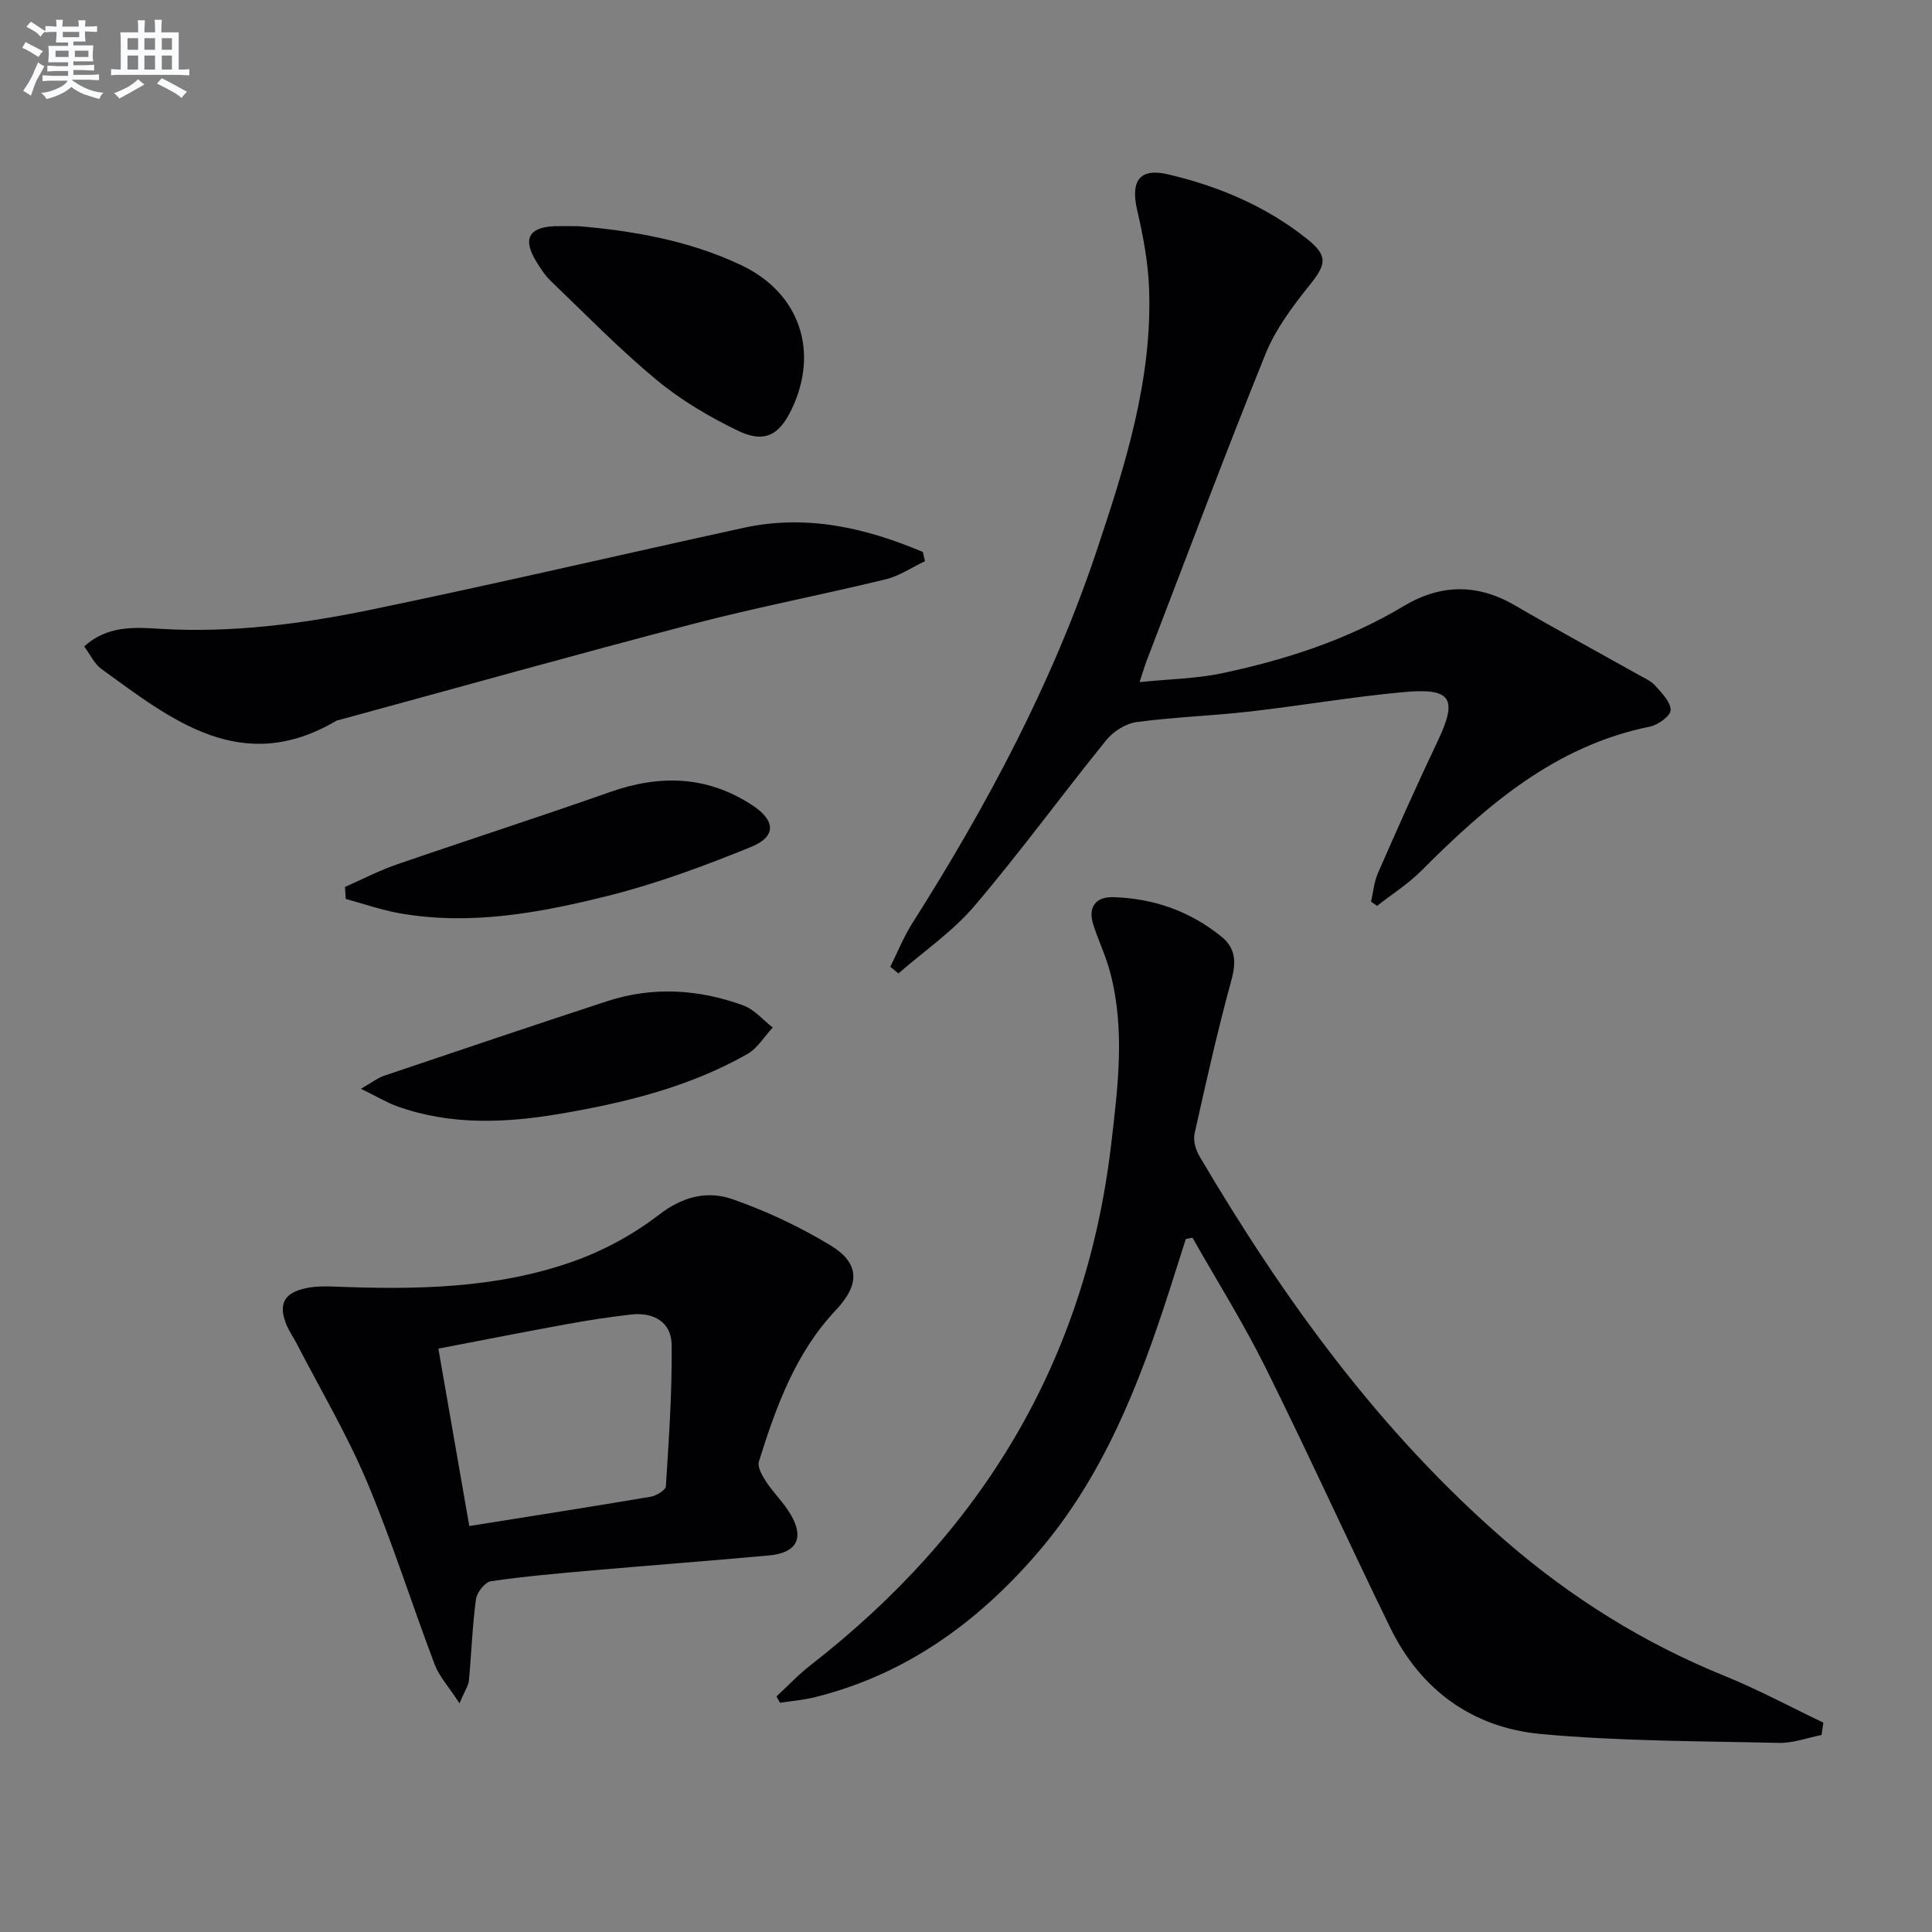 <svg enable-background="new 0 0 400 400" viewBox="0 0 400 400" xmlns="http://www.w3.org/2000/svg"><rect x="0" y="0" width="400" height="400" fill="#808080" stroke="none"/><g fill="#010103"><path d="m377.13 359.21c-2.93.58-5.88 1.7-8.8 1.64-16.44-.38-32.94-.34-49.29-1.84-14.1-1.3-24.88-9.06-31.2-22-8.75-17.91-16.98-36.07-25.85-53.92-4.56-9.18-10.04-17.91-15.1-26.84-.46.09-.92.18-1.38.27-1.12 3.51-2.22 7.02-3.35 10.52-6.35 19.73-13.83 38.92-27.67 54.84-12.39 14.26-27.2 24.91-45.83 29.52-2.34.58-4.77.77-7.16 1.14-.25-.44-.49-.87-.74-1.31 2.34-2.16 4.53-4.51 7.04-6.46 35.4-27.52 57-62.93 62.26-107.88 1.4-11.93 2.92-23.8-.23-35.64-.89-3.36-2.44-6.54-3.49-9.86-1.13-3.57.51-5.73 4.08-5.64 8.36.22 15.97 2.89 22.5 8.2 2.9 2.36 3.05 5.23 2.04 8.93-2.88 10.52-5.27 21.19-7.64 31.84-.32 1.43.24 3.35 1.02 4.67 17.41 29.55 37.34 57.12 63.47 79.73 13.57 11.74 28.58 21.1 45.25 27.86 6.98 2.83 13.64 6.43 20.45 9.68-.12.86-.25 1.71-.38 2.55z"/><path d="m184.33 200.16c1.5-3.01 2.75-6.17 4.54-8.99 15.47-24.38 29.01-49.72 38.19-77.17 5.9-17.65 11.57-35.46 10.84-54.41-.21-5.4-1.25-10.84-2.47-16.13-1.38-5.98.49-8.75 6.38-7.37 10.43 2.44 20.25 6.58 28.71 13.3 4.56 3.62 4.07 5.35.52 9.78-3.5 4.35-6.98 9.04-9.05 14.16-8.51 21.08-16.48 42.38-24.64 63.6-.35.92-.62 1.87-1.41 4.29 6.16-.63 11.7-.7 17.01-1.82 13.21-2.79 25.99-6.92 37.68-13.92 7.68-4.6 15.3-4.66 23.1-.1 8.47 4.94 17.11 9.61 25.66 14.41 1.16.65 2.48 1.22 3.32 2.18 1.34 1.52 3.17 3.34 3.18 5.04.01 1.17-2.58 3.08-4.26 3.42-19.63 3.96-33.85 16.31-47.39 29.88-2.73 2.73-6.08 4.85-9.14 7.24-.41-.29-.83-.58-1.24-.87.46-1.98.62-4.08 1.42-5.9 4-9.13 8.04-18.24 12.33-27.24 4.21-8.85 3-11.14-6.84-10.26-10.75.96-21.41 2.83-32.15 4.05-7.75.88-15.58 1.13-23.31 2.17-2.23.3-4.79 1.91-6.24 3.7-9.21 11.37-17.84 23.23-27.32 34.37-4.5 5.29-10.45 9.35-15.74 13.97-.55-.46-1.12-.92-1.68-1.38z"/><path d="m95.13 352.65c-2.25-3.46-4.19-5.55-5.13-8.02-4.77-12.58-8.8-25.46-14.02-37.84-4.17-9.88-9.7-19.2-14.63-28.76-.61-1.18-1.4-2.28-1.93-3.49-1.92-4.47-.71-6.91 4.08-7.87 1.9-.38 3.92-.37 5.87-.29 16.67.66 33.33.43 49.24-5.19 6.31-2.23 12.51-5.59 17.8-9.67 4.95-3.82 10.05-5.07 15.31-3.22 6.98 2.45 13.83 5.67 20.16 9.5 6.2 3.74 6.18 8.13 1.15 13.47-8.36 8.87-12.36 19.99-15.9 31.3-.36 1.16.69 2.99 1.51 4.23 1.55 2.35 3.65 4.35 5.07 6.77 2.87 4.9 1.24 7.94-4.51 8.47-12.08 1.1-24.17 2.01-36.25 3.07-7.12.63-14.25 1.23-21.31 2.27-1.23.18-2.91 2.32-3.1 3.73-.75 5.58-.93 11.24-1.46 16.86-.1 1.03-.83 2.04-1.95 4.68zm2.03-36.7c13.01-2.08 25.27-3.99 37.5-6.06 1.2-.2 3.15-1.35 3.2-2.16.62-9.74 1.3-19.51 1.2-29.26-.04-4.77-3.75-6.84-8.42-6.31-4.45.5-8.88 1.19-13.28 1.99-8.75 1.59-17.48 3.32-26.6 5.07 2.15 12.34 4.19 24.05 6.4 36.73z"/><path d="m191.51 116.18c-2.72 1.29-5.31 3.08-8.17 3.77-13.22 3.21-26.6 5.77-39.75 9.2-24.54 6.41-48.97 13.26-73.45 19.93-.16.04-.34.05-.48.13-19.57 11.56-34.07-.11-48.72-10.75-1.38-1.01-2.18-2.82-3.51-4.61 4.81-4.43 10.62-3.97 15.71-3.66 14.76.88 29.23-.98 43.52-3.93 25.83-5.34 51.53-11.35 77.3-16.98 13-2.84 25.23-.02 37.1 5 .15.63.3 1.27.45 1.9z"/><path d="m119.8 46.83c10.73.91 22.68 2.82 33.78 8.13 11.99 5.74 16.05 17.77 10.34 29.74-2.6 5.45-5.68 7.13-11.22 4.44-5.92-2.87-11.75-6.32-16.8-10.51-7.66-6.35-14.63-13.52-21.83-20.42-1.18-1.13-2.12-2.57-2.99-3.98-2.93-4.74-1.65-7.19 3.79-7.4 1.17-.04 2.34 0 4.93 0z"/><path d="m71.42 183.63c3.53-1.55 6.97-3.35 10.61-4.61 14.71-5.08 29.54-9.85 44.22-15.02 10.35-3.65 20.13-3.43 29.5 2.71 4.79 3.14 5.06 6.48-.26 8.64-9.63 3.92-19.47 7.58-29.53 10.1-14.14 3.54-28.56 6.23-43.28 3.62-3.75-.67-7.4-1.95-11.09-2.95-.06-.83-.12-1.66-.17-2.49z"/><path d="m74.73 225.42c2.33-1.34 3.47-2.25 4.77-2.69 15.37-5.19 30.74-10.38 46.16-15.43 9.47-3.1 18.98-2.51 28.23.86 2.28.83 4.08 3.01 6.1 4.58-1.74 1.86-3.16 4.29-5.28 5.5-11.97 6.79-25.11 10.03-38.57 12.33-11.43 1.95-22.74 2.46-33.86-1.5-2.24-.82-4.31-2.07-7.55-3.65z"/></g><path d="m6.8 9.5c.6.3 1.3.7 2.1 1.1-.4.4-.7.8-.9 1.2-.7-.4-1.3-.8-1.8-1.1s-1.1-.6-1.6-.8c.2-.4.5-.8.7-1.2.4.2.8.5 1.5.8zm.9 6.9c-.3.6-.5 1.1-.7 1.7s-.4 1.1-.6 1.7c-.6-.4-1.1-.7-1.6-1 .7-1 1.2-1.8 1.5-2.4.3-.5.6-1.1.8-1.7.3-.6.5-1.2.8-1.8.3.3.8.6 1.3.8-.7 1.3-1.2 2.2-1.5 2.7zm.1-11c.4.3 1 .7 1.7 1.1-.5.2-.8.6-1.1 1.1-.5-.6-1-1-1.4-1.2s-.9-.6-1.5-.8c.2-.4.5-.7.9-1.1.5.3.9.6 1.4.9zm10.5 13.1c1 .4 2 .6 3.1.7-.4.4-.7.8-.8 1.3-.9-.2-1.9-.6-3-.9-1-.4-2-.9-2.8-1.6-.5.4-1.1.9-1.9 1.3s-1.9.9-3.3 1.2c-.1-.3-.5-.8-1.1-1.3 1 0 2.1-.3 3.2-.8 1.2-.5 1.9-1 2.3-1.7h-3.2c-.4 0-1 0-2 .1v-1.2c1 0 1.7.1 2 .1h3.3v-1h-2.3c-.2 0-.9 0-2 .1v-1.2c1.2 0 1.9.1 2 .1h2.3v-.8h-4.1c0-.7.1-1.2.1-1.6 0-.5 0-1.1-.1-1.8h4.1v-.7h-2.5c0-.6.1-1.1.1-1.6v-.6h-.5c-.4 0-1 0-1.8.1v-1.3c1.2 0 1.9.1 2.1.1h.2c0-.3 0-.8-.1-1.4h1.4c0 .6-.1 1-.1 1.4h3.4c0-.4 0-.8-.1-1.3h1.5c0 .4-.1.9-.1 1.3.7 0 1.5 0 2.5-.1v1.2c-1 0-1.8-.1-2.5-.1v.6c0 .3 0 .8.1 1.5h-2.5v.8h4.1c0 .8-.1 1.3-.1 1.8s0 1 .1 1.5h-4.1v.8h1.4c.8 0 1.8 0 2.9-.1v1.2c-1 0-1.9-.1-2.8-.1h-1.5v1h3.2c.3 0 1 0 2.1-.1v1.2c-1.1 0-1.8-.1-2.1-.1h-3.4l-.1.1c1.4 1 2.4 1.5 3.4 1.9zm-4.1-6.7v-1.3h-2.7v1.3zm2.2-4.1v-1.1h-3.4v1.1zm1.9 4.1v-1.3h-2.8v1.3z" fill="#fafbfc"/><path d="m37 6.7v2.3 5.4c1 0 1.8 0 2.2-.1v1.3c-.6 0-1.5-.1-2.5-.1h-11.9c-.7 0-1.3 0-1.8.1v-1.3c.5 0 1.1.1 2 .1v-5.2c0-1 0-1.8-.1-2.5h3.7c0-1.3 0-2.1-.1-2.5h1.5c0 .4-.1 1.3-.1 2.5h2.2c0-1.2 0-2.1-.1-2.6h1.5c0 .4-.1 1.3-.1 2.6zm-12.3 13.7c-.3-.4-.7-.8-1.1-1.1 1.1-.4 2.1-.9 2.9-1.3.8-.5 1.5-1 2.1-1.6.4.4.9.8 1.3 1.1-2.5 1.4-4.2 2.4-5.2 2.9zm3.9-10.1v-2.4h-2.2v2.4zm0 4.1v-2.9h-2.2v2.9zm3.5-4.1v-2.4h-2.2v2.4zm0 4.1v-2.9h-2.2v2.9zm.4 2.9 1-1.1c.6.3 1.4.7 2.5 1.3s2 1.1 2.7 1.5c-.4.4-.8.8-1.1 1.3-.8-.8-2.5-1.7-5.1-3zm3.1-7v-2.4h-2.1v2.4zm0 4.1v-2.9h-2.1v2.9z" fill="#fafbfc"/></svg>
